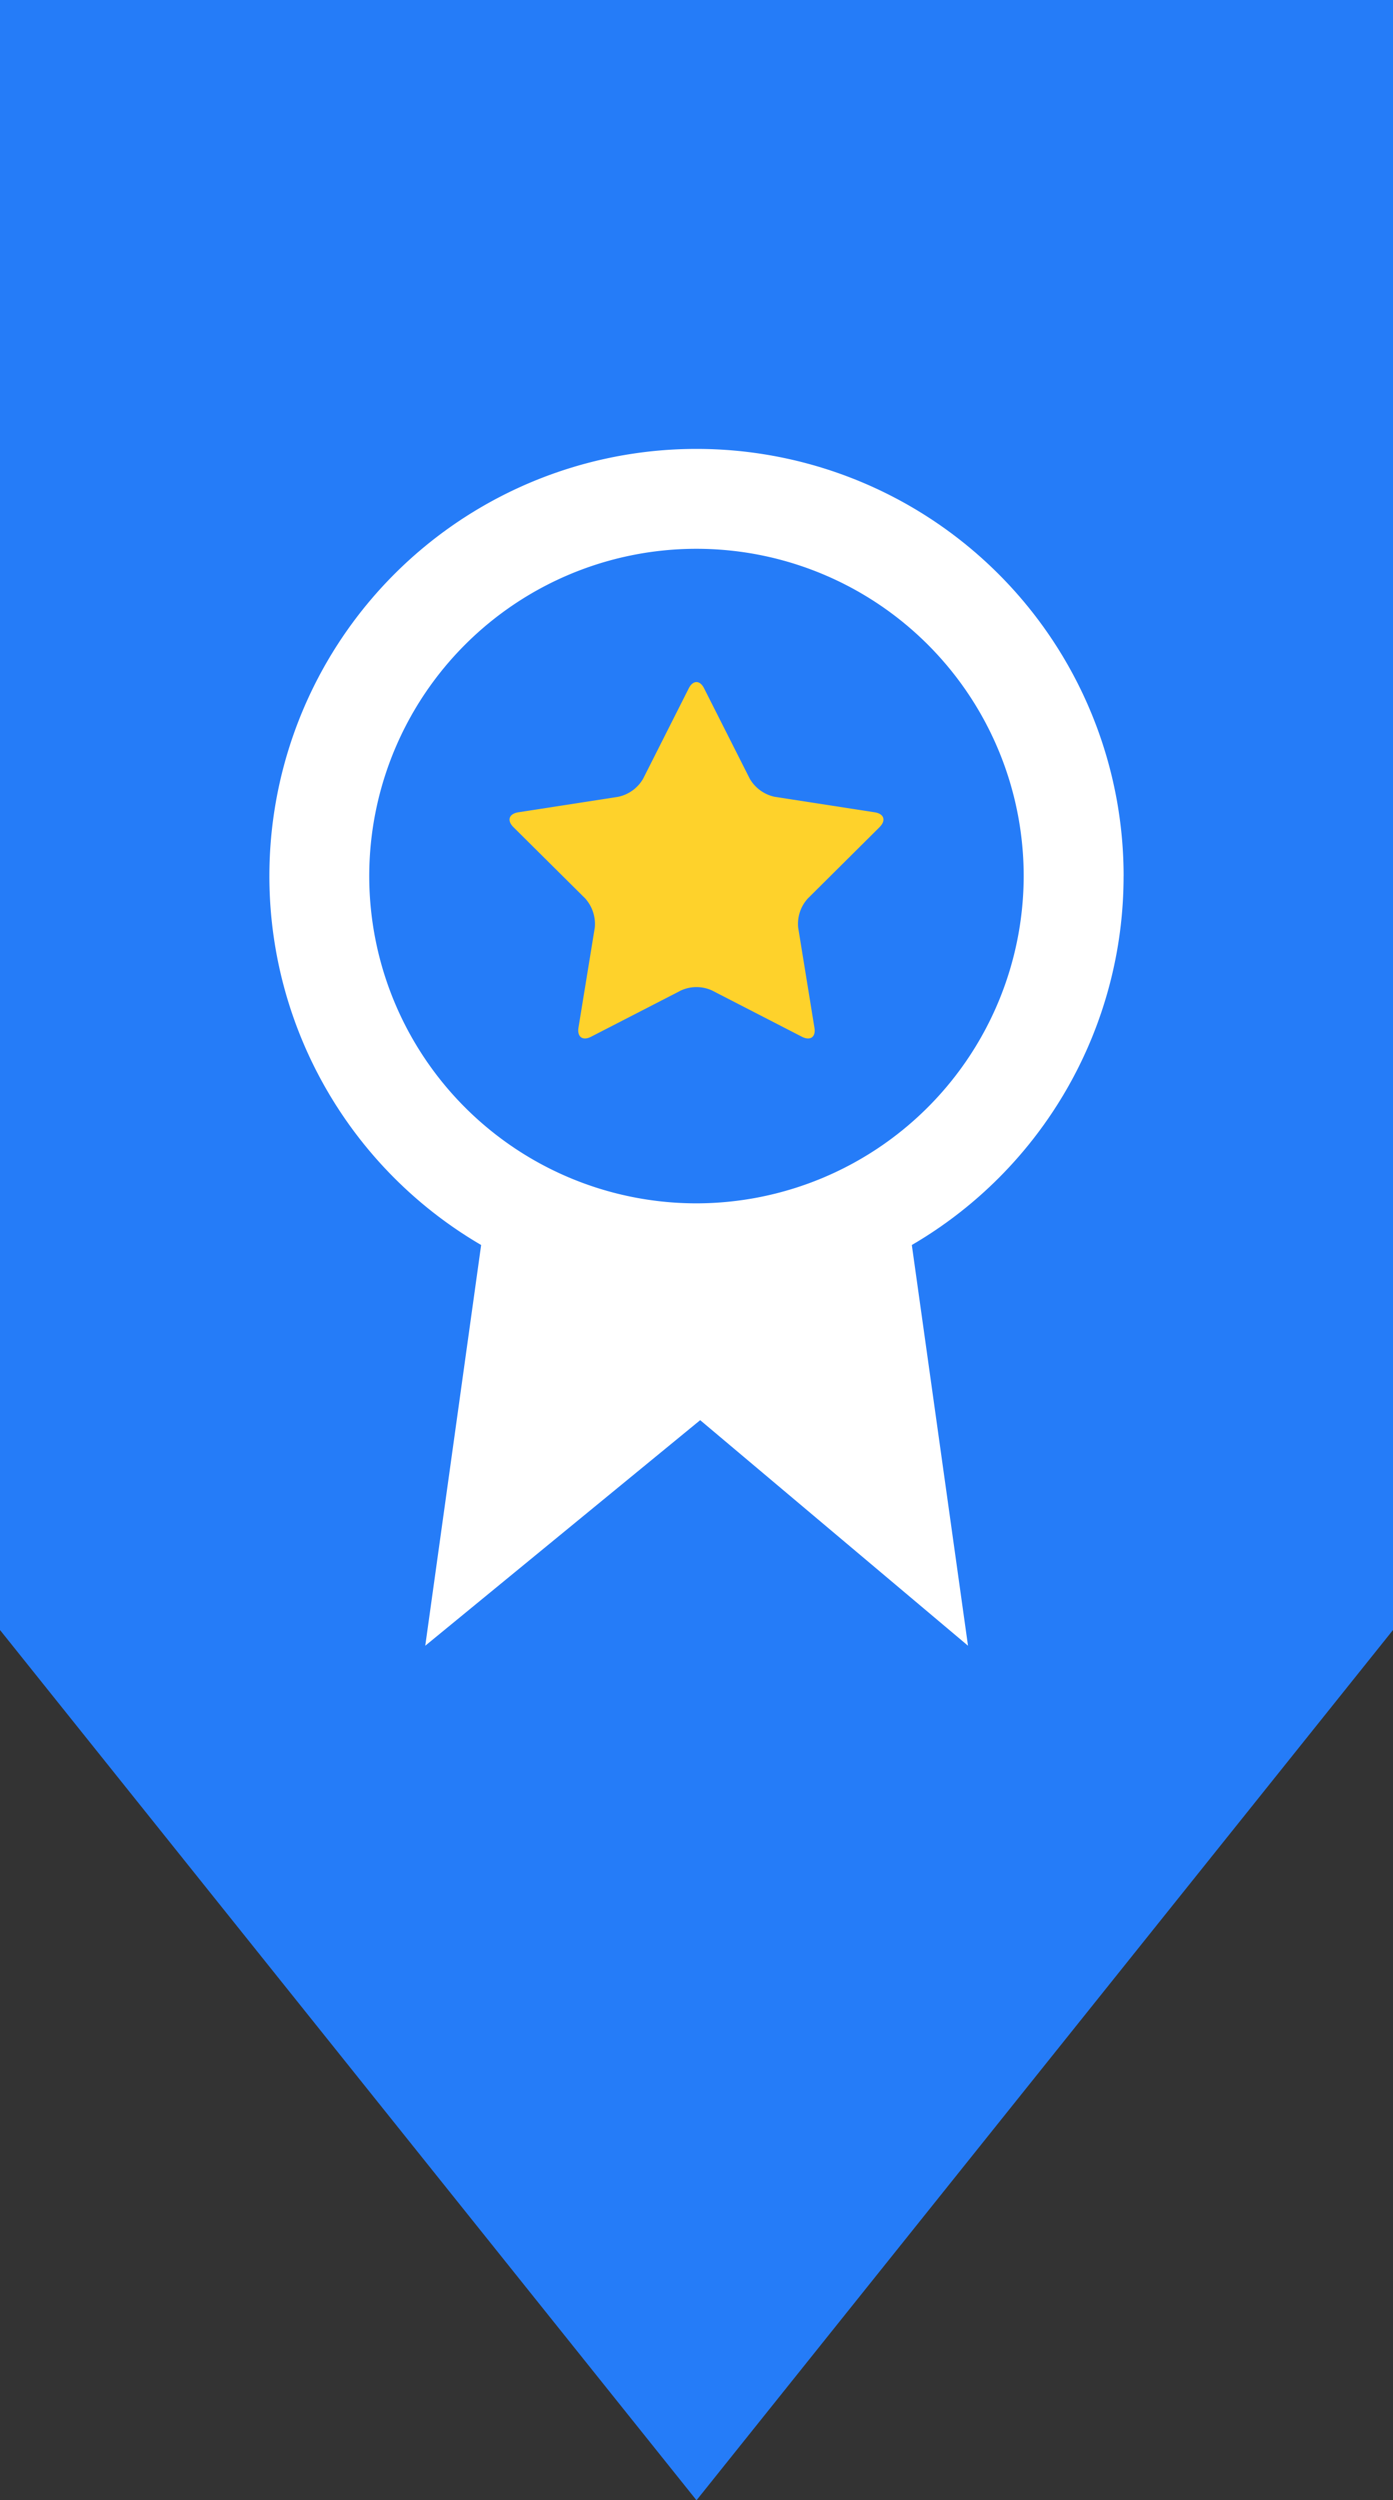 <svg xmlns="http://www.w3.org/2000/svg" width="42" height="75.373" viewBox="0 0 42 75.373">
  <rect x="0" y="0" width="42" height="75.373" fill="#333333" stroke="none"/>
  <g id="Group_290" data-name="Group 290" transform="translate(-811 -1110)">
    <path id="Union_5" data-name="Union 5" d="M-6526,49.138h42l-21,26.235Zm0,0V0h42V49.138Z" transform="translate(7337 1110)" fill="#257cf8"/>
    <g id="page" transform="translate(819.122 1123.532)">
      <path id="Path_398" data-name="Path 398" d="M25.756,12.878A12.878,12.878,0,1,0,6.385,24L4.7,36.08l8.289-6.8,8.075,6.8L19.37,24a12.869,12.869,0,0,0,6.385-11.12ZM12.879,22.744a9.866,9.866,0,1,1,9.864-9.866,9.878,9.878,0,0,1-9.864,9.866Z" transform="translate(0)" fill="#fff"/>
      <path id="Path_399" data-name="Path 399" d="M213.852,201.168l-2.162,2.149a1.134,1.134,0,0,0-.292.882l.489,3.011c.05.285-.123.408-.38.275l-2.711-1.395a1.126,1.126,0,0,0-.929,0l-2.711,1.395c-.255.133-.427.01-.382-.275l.491-3.011a1.154,1.154,0,0,0-.289-.882l-2.164-2.149c-.2-.2-.138-.4.144-.447l3.013-.467a1.14,1.14,0,0,0,.752-.542l1.375-2.723c.128-.259.341-.259.468,0l1.376,2.723a1.144,1.144,0,0,0,.751.542l3.014.467c.284.044.348.246.146.447Z" transform="translate(-195.454 -189.765)" fill="#fed22b"/>
    </g>
  </g>
</svg>
